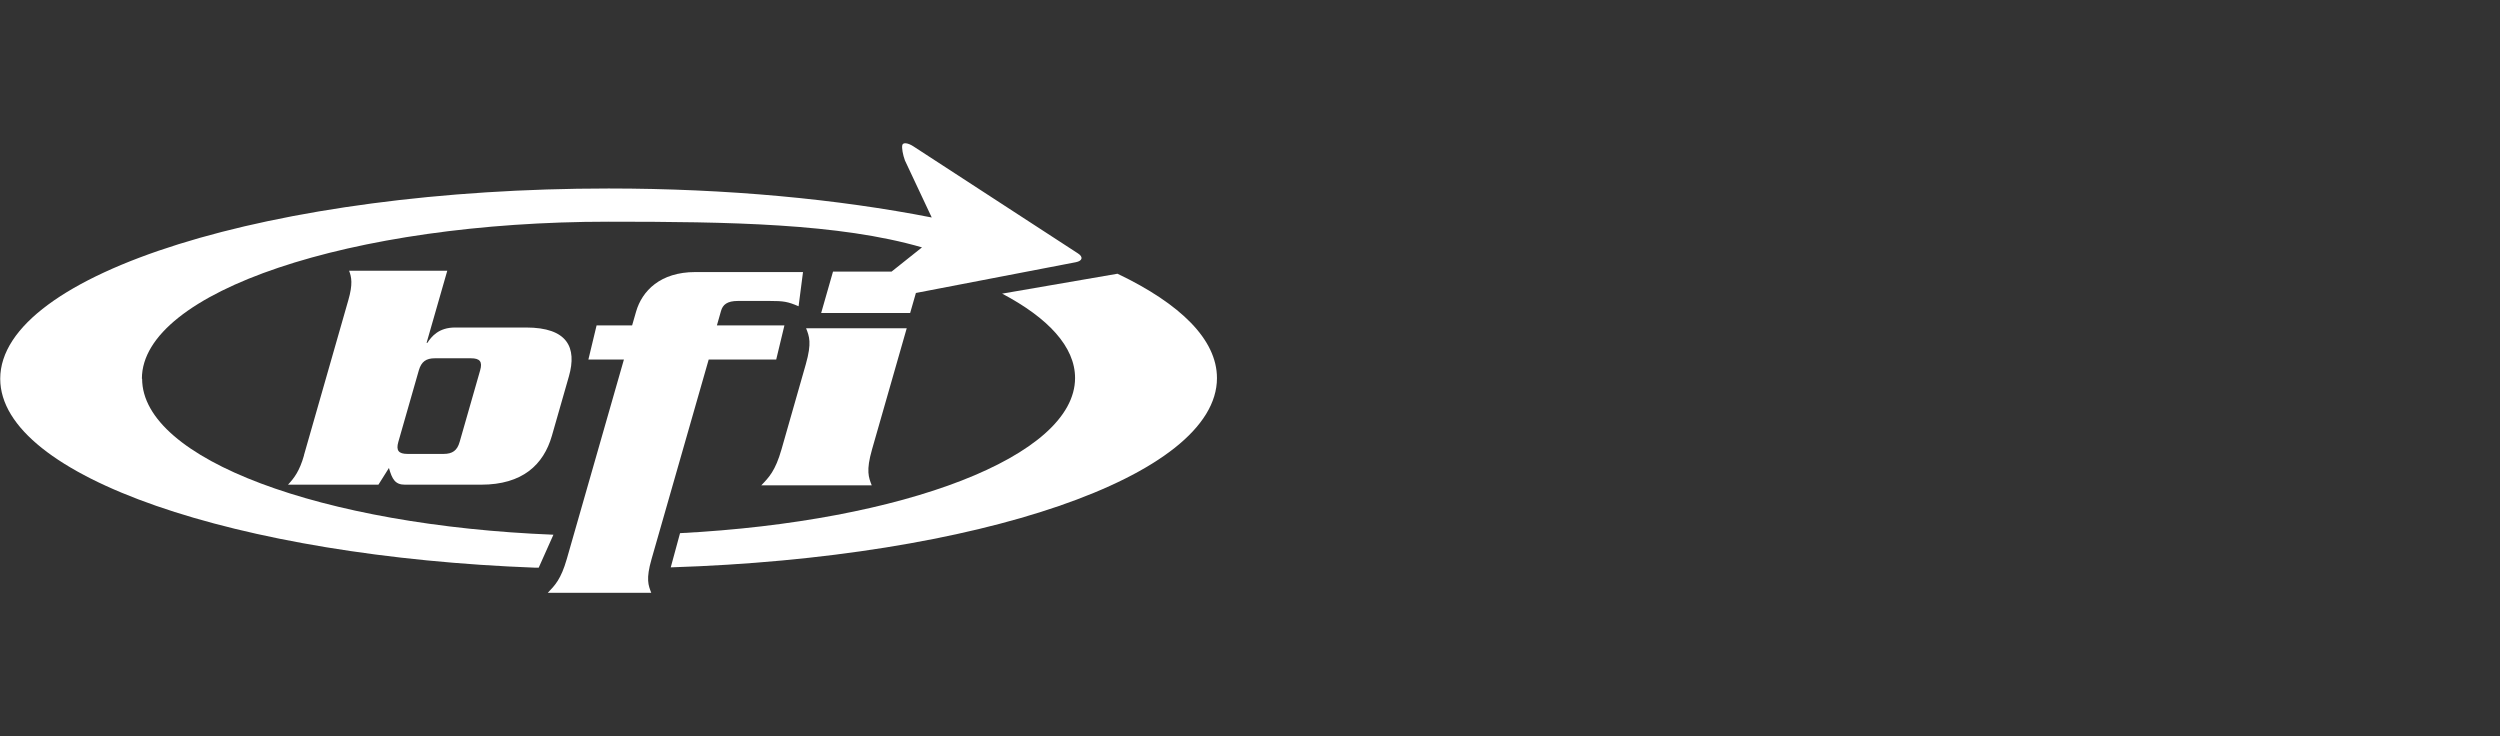 <?xml version="1.0" encoding="UTF-8"?>
<svg id="Layer_1" data-name="Layer 1" xmlns="http://www.w3.org/2000/svg" viewBox="0 0 225.87 66.51">
  <rect x="0" y="0" width="225.87" height="66.51" fill="#333333" stroke="none"/>
  <defs>
    <style>
      .cls-1 {
        fill: #fff;
      }
    </style>
  </defs>
  <path class="cls-1" d="M27.47,41.13c-.41,1.45-.91,2.08-1.45,2.66h8.17l.95-1.51c.29,1.03.57,1.51,1.44,1.51h6.89c3.74,0,5.64-1.81,6.39-4.41l1.54-5.38c.74-2.6-.12-4.41-3.87-4.41h-6.41c-1.49,0-2.14.82-2.51,1.39h-.07l1.87-6.52h-8.87c.22.57.35,1.21-.07,2.66l-4.01,14.01ZM35.99,39.92l1.85-6.46c.23-.79.66-1.09,1.45-1.09h3.26c.8,0,1.06.3.83,1.09l-1.85,6.46c-.22.79-.66,1.09-1.45,1.09h-3.26c-.8,0-1.06-.3-.83-1.09Z"/>
  <path class="cls-1" d="M81.9,29.66h-9.07c.28.72.53,1.3-.03,3.26l-2.19,7.67c-.56,1.96-1.14,2.54-1.83,3.26h9.98c-.28-.72-.53-1.3.03-3.26l3.13-10.93Z"/>
  <path class="cls-1" d="M64.02,32.48h6.11l.74-3.08h-6.1l.37-1.3c.16-.57.55-.91,1.53-.91h2.86c1.27,0,1.64.06,2.62.48l.4-3.09h-9.74c-3.15,0-4.8,1.7-5.34,3.57l-.36,1.25h-3.21l-.74,3.08h3.21l-5.16,18.02c-.53,1.84-1.07,2.38-1.72,3.06h9.35c-.26-.68-.5-1.22.03-3.06l5.16-18.02Z"/>
  <path class="cls-1" d="M100.97,24.73l-10.43,1.8c4.17,2.2,6.59,4.81,6.59,7.62,0,7.09-15.48,12.97-35.69,14.02l-.84,3.09c27.72-.88,49.35-8.2,49.35-17.1,0-3.48-3.3-6.71-8.97-9.42Z"/>
  <path class="cls-1" d="M12.82,34.21c0-7.83,18.87-14.18,42.15-14.18,10.9,0,20.85.15,28.33,2.32l-2.75,2.19h-5.29l-1.07,3.74h8.04l.52-1.81,14.45-2.78c.6-.12.69-.47.2-.79l-14.88-9.68c-.49-.32-.94-.37-1-.11-.06.26.05.88.24,1.39l2.42,5.15c-8.46-1.66-18.47-2.62-29.19-2.62-30.36,0-54.97,7.7-54.97,17.19,0,8.86,21.43,16.06,48.36,17.07h.29s1.33-2.98,1.33-2.98c-20.93-.83-37.16-6.82-37.16-14.09Z"/>
</svg>